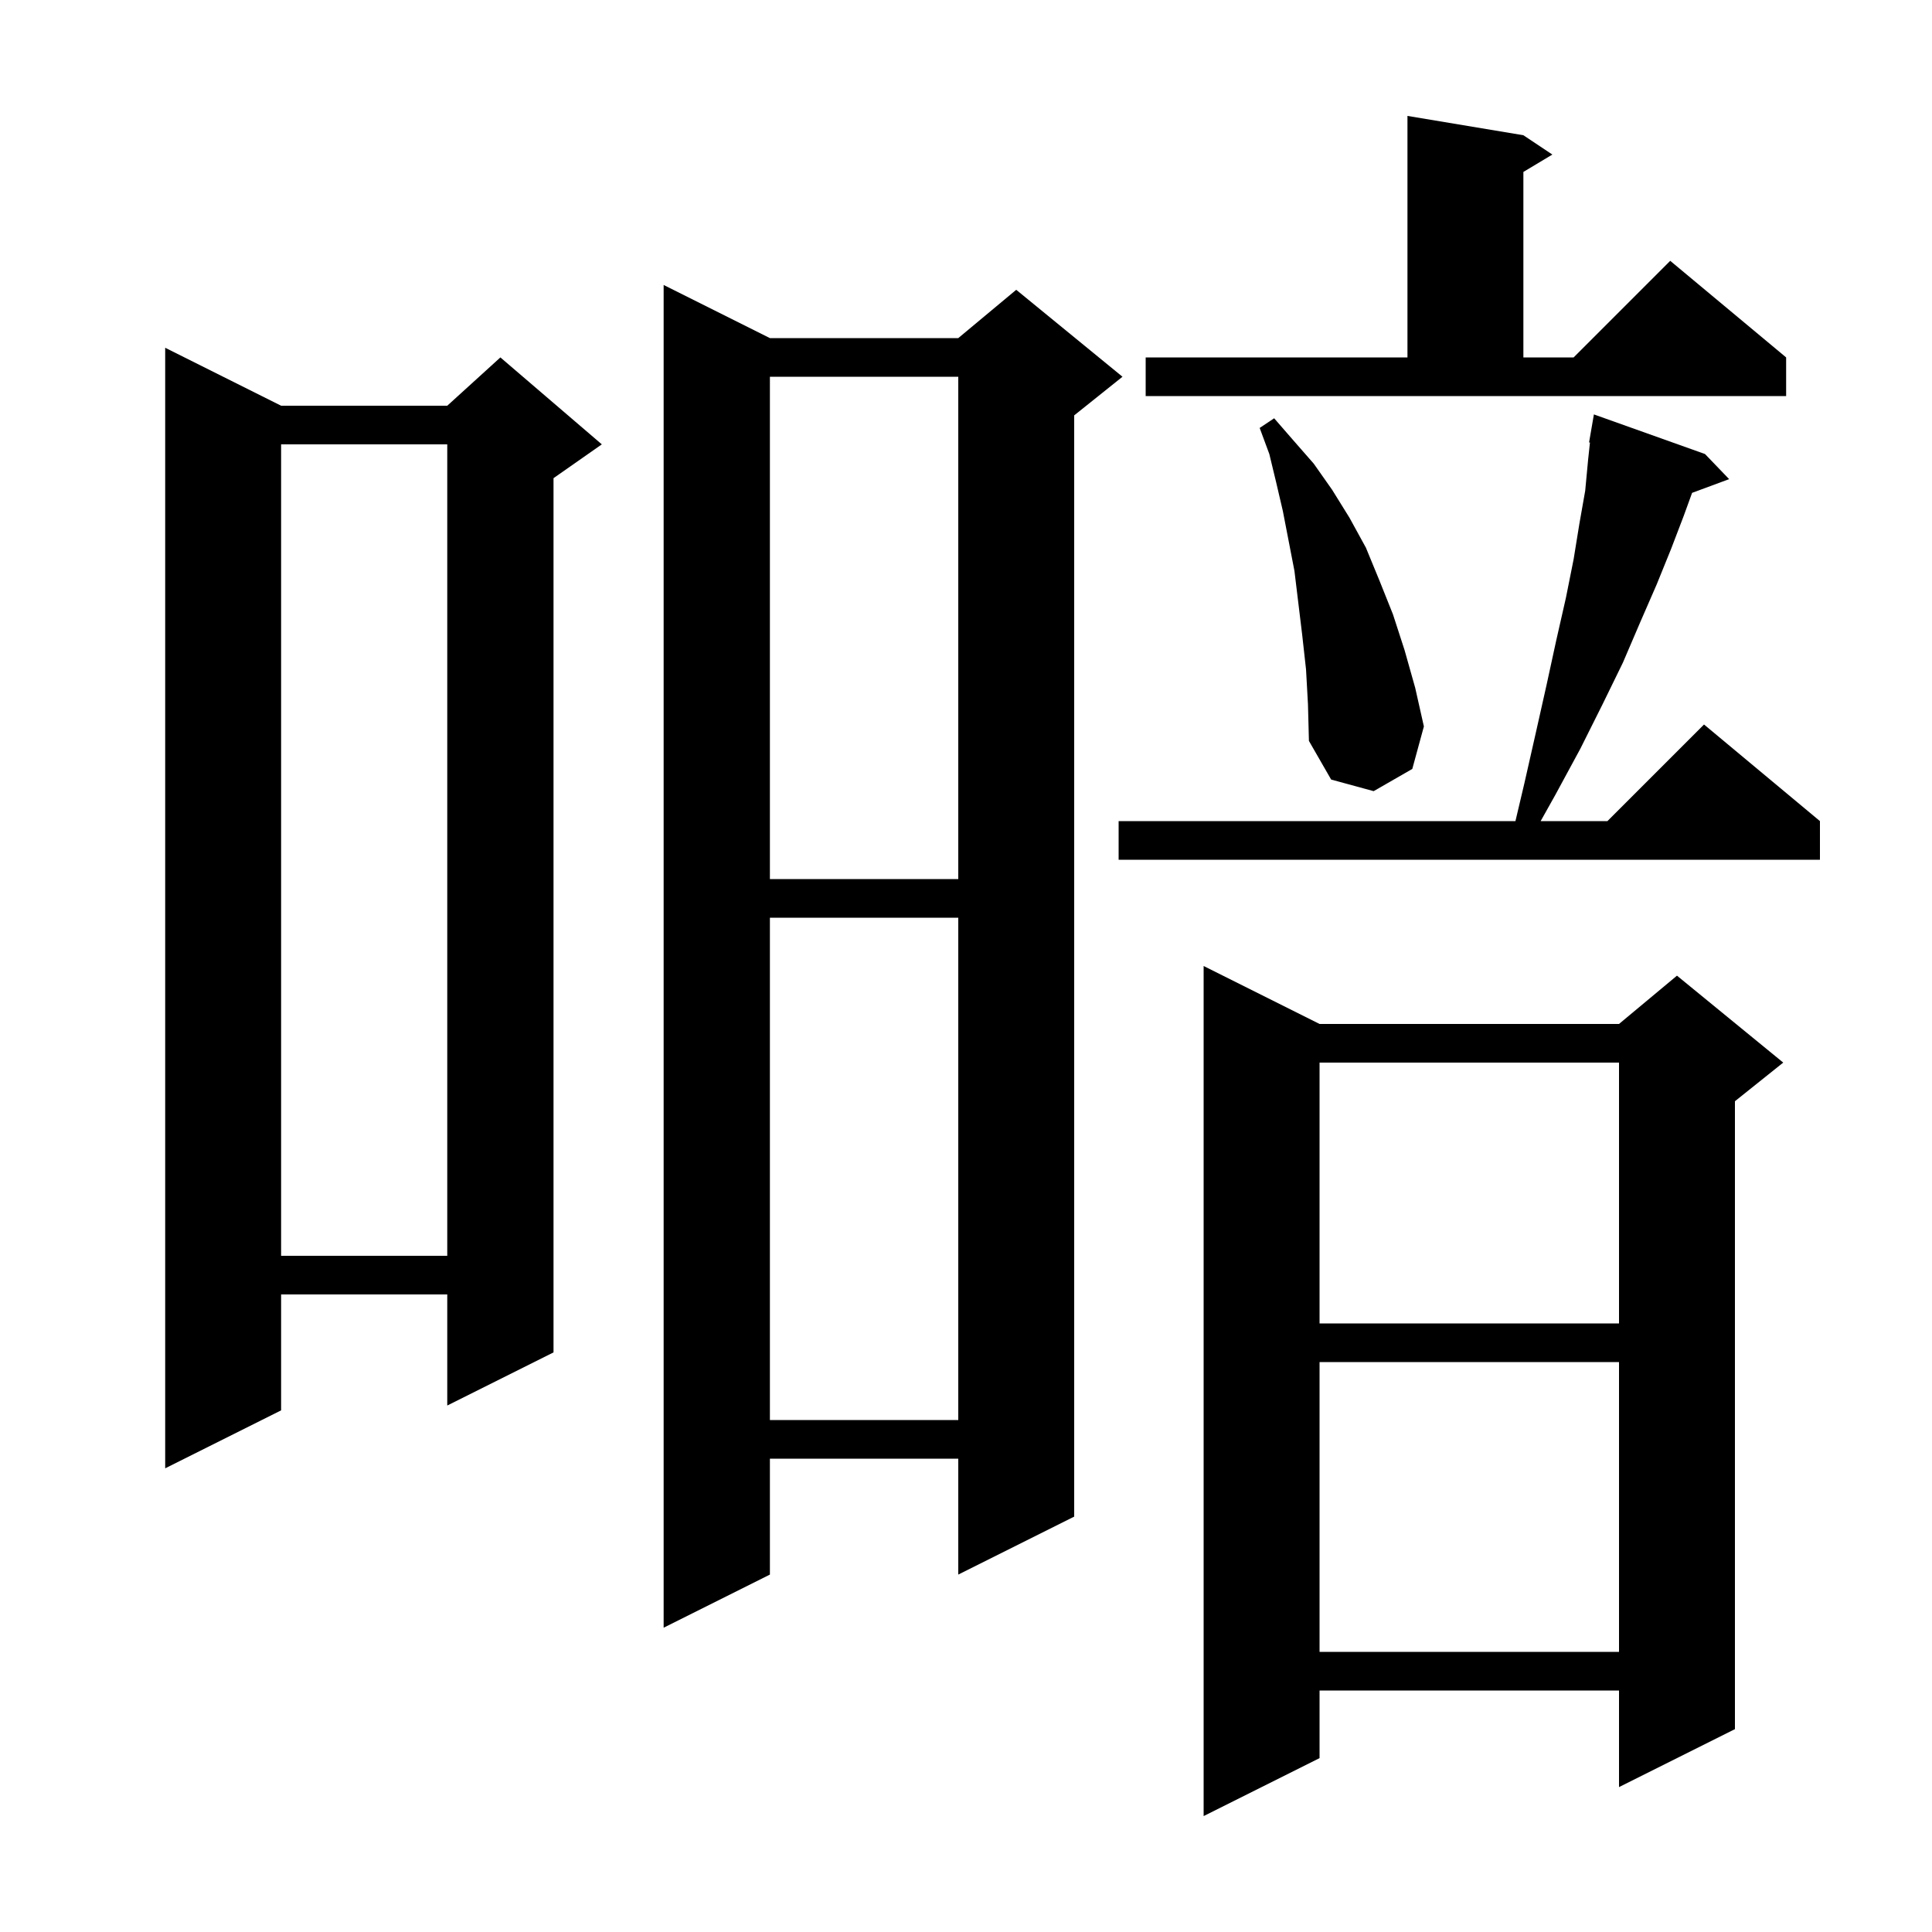 <svg xmlns="http://www.w3.org/2000/svg" xmlns:xlink="http://www.w3.org/1999/xlink" version="1.1" baseProfile="full" viewBox="0 0 200 200" width="200" height="200"><g fill="currentColor"><path d="M 136.6 106.0 L 167.6 106.0 L 173.6 101.0 L 184.6 110.0 L 179.6 114.0 L 179.6 179.0 L 167.6 185.0 L 167.6 175.0 L 136.6 175.0 L 136.6 182.0 L 124.6 188.0 L 124.6 100.0 Z M 136.6 141.0 L 136.6 171.0 L 167.6 171.0 L 167.6 141.0 Z M 79.7 35.0 L 99.2 35.0 L 105.2 30.0 L 116.2 39.0 L 111.2 43.0 L 111.2 157.0 L 99.2 163.0 L 99.2 151.0 L 79.7 151.0 L 79.7 163.0 L 68.7 168.5 L 68.7 29.5 Z M 29.1 42.0 L 46.3 42.0 L 51.8 37.0 L 62.3 46.0 L 57.3 49.5 L 57.3 140.0 L 46.3 145.5 L 46.3 134.0 L 29.1 134.0 L 29.1 146.0 L 17.1 152.0 L 17.1 36.0 Z M 79.7 95.0 L 79.7 147.0 L 99.2 147.0 L 99.2 95.0 Z M 136.6 110.0 L 136.6 137.0 L 167.6 137.0 L 167.6 110.0 Z M 29.1 46.0 L 29.1 130.0 L 46.3 130.0 L 46.3 46.0 Z M 79.7 39.0 L 79.7 91.0 L 99.2 91.0 L 99.2 39.0 Z M 176.5 47.0 L 179.0 49.6 L 175.165 51.02 L 174.3 53.4 L 173.0 56.8 L 171.5 60.5 L 169.8 64.4 L 168.0 68.6 L 165.9 72.9 L 163.6 77.5 L 161.0 82.3 L 159.488 85.0 L 166.4 85.0 L 176.4 75.0 L 188.4 85.0 L 188.4 89.0 L 115.8 89.0 L 115.8 85.0 L 156.878 85.0 L 157.8 81.1 L 159.0 75.8 L 160.1 70.9 L 161.1 66.3 L 162.1 61.9 L 162.9 57.9 L 163.5 54.2 L 164.1 50.8 L 164.4 47.6 L 164.592 45.809 L 164.5 45.8 L 165.0 42.9 Z M 135.2 69.3 L 134.8 65.7 L 134.0 59.1 L 132.8 52.9 L 132.1 49.9 L 131.4 47.0 L 130.4 44.3 L 131.9 43.3 L 133.9 45.6 L 136.0 48.0 L 137.9 50.7 L 139.7 53.6 L 141.4 56.7 L 142.8 60.1 L 144.2 63.6 L 145.4 67.3 L 146.5 71.2 L 147.4 75.2 L 146.2 79.6 L 142.2 81.9 L 137.8 80.7 L 135.5 76.7 L 135.4 72.9 Z M 118.6 37.0 L 145.7 37.0 L 145.7 12.0 L 157.7 14.0 L 160.7 16.0 L 157.7 17.8 L 157.7 37.0 L 162.9 37.0 L 172.9 27.0 L 184.9 37.0 L 184.9 41.0 L 118.6 41.0 Z "/></g></svg>